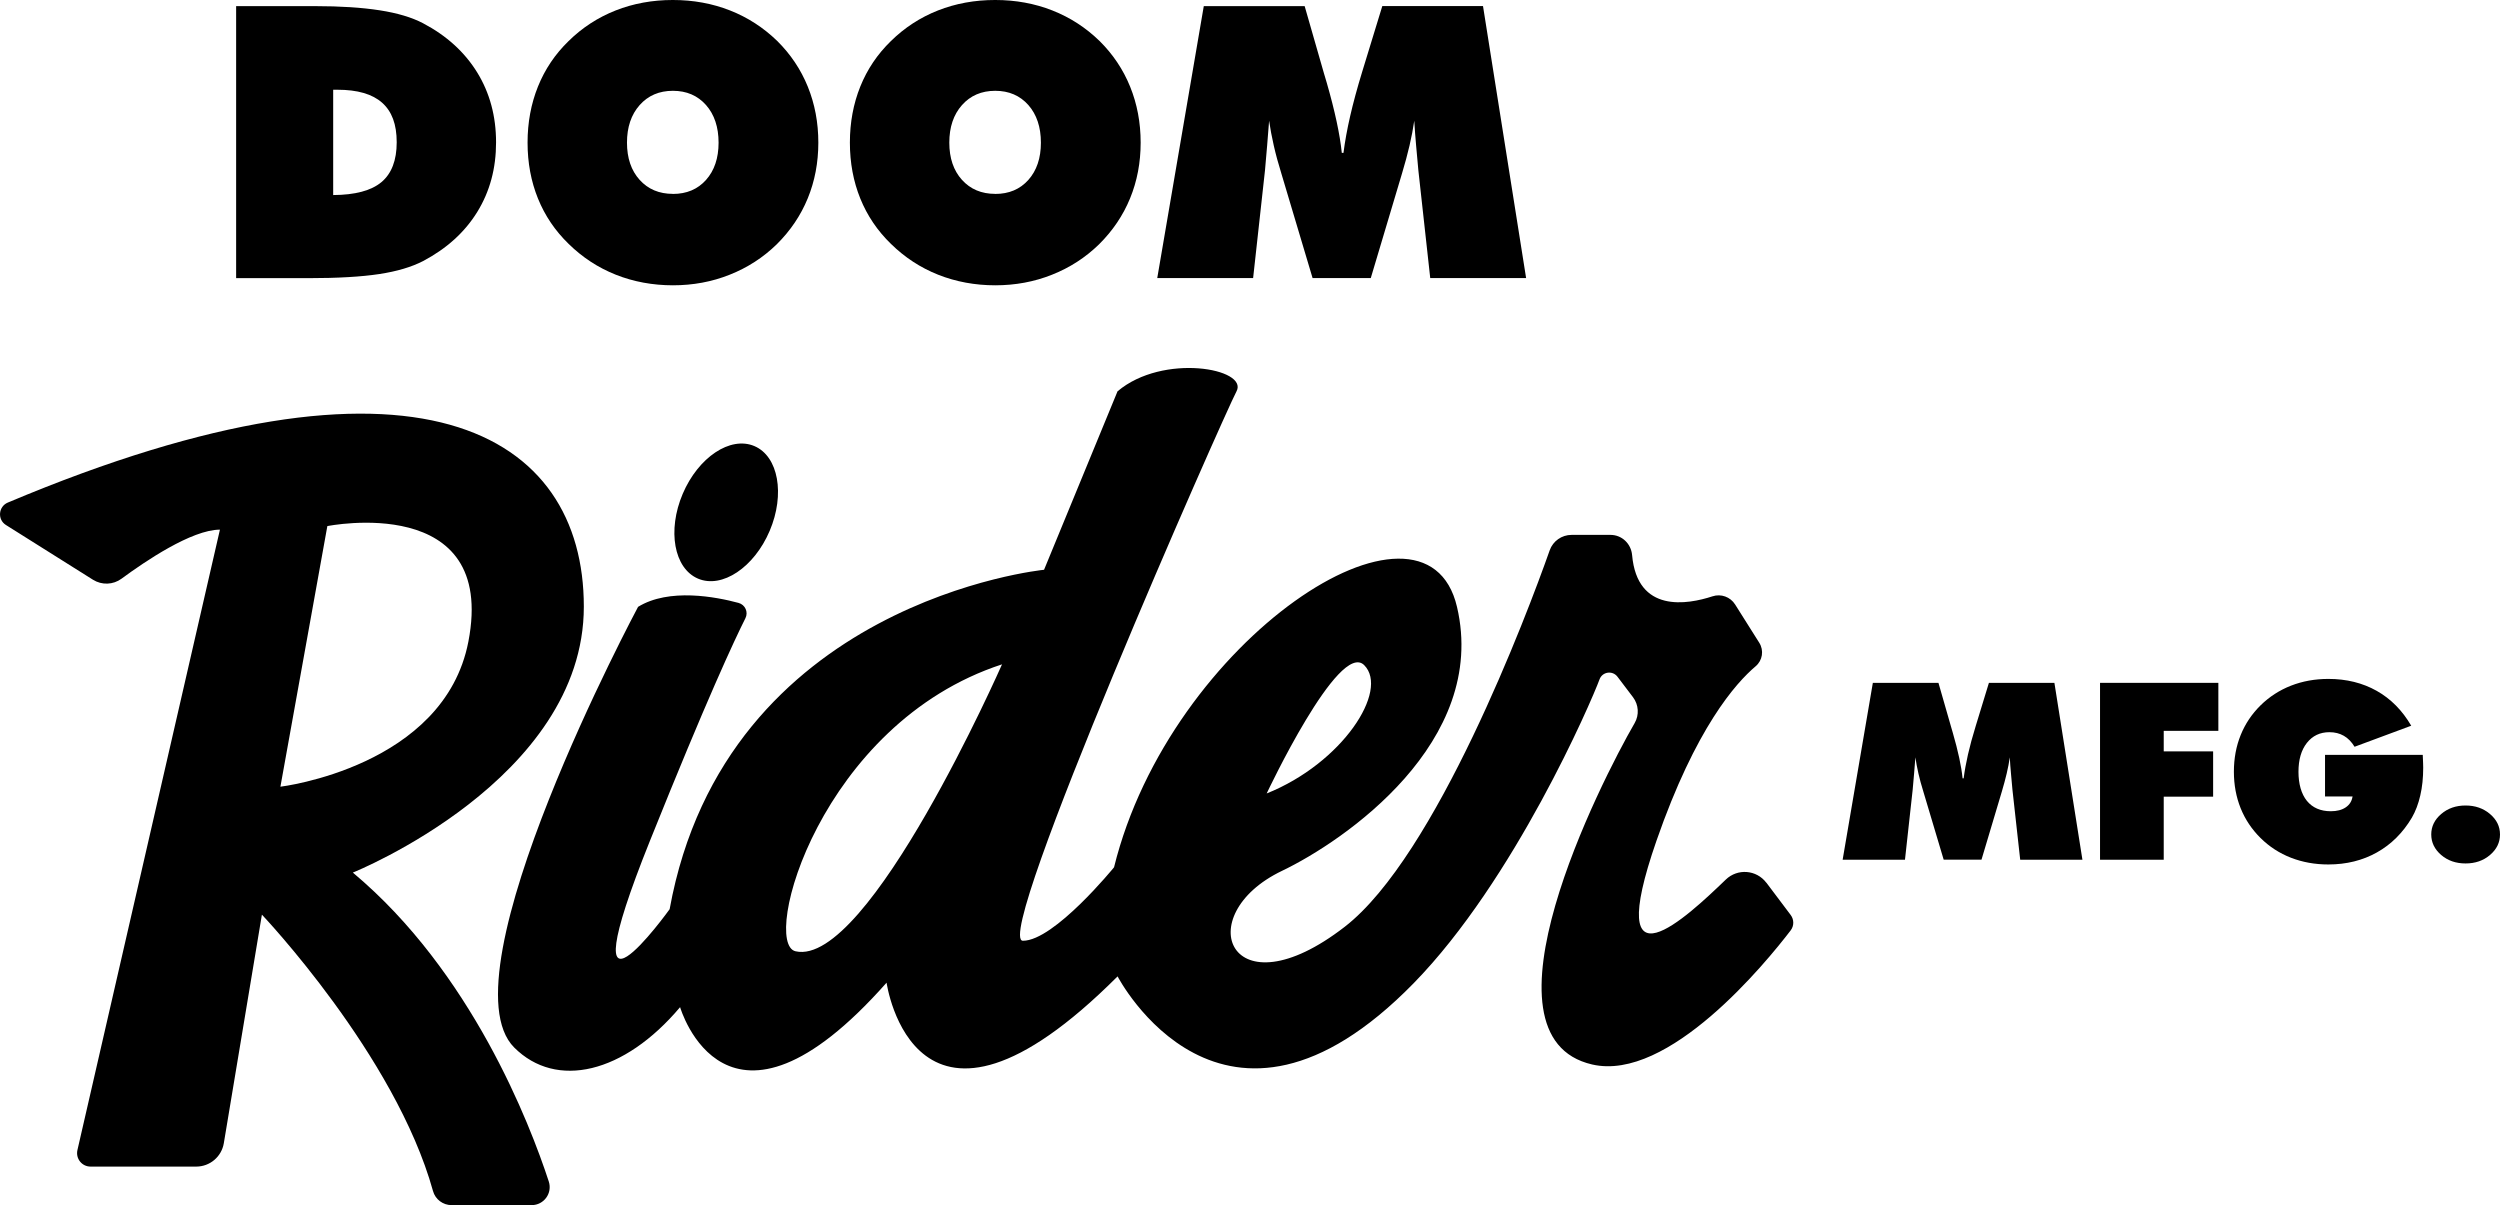 <?xml version="1.0" encoding="UTF-8"?><svg id="Layer_2" xmlns="http://www.w3.org/2000/svg" viewBox="0 0 444.35 214.18"><defs><style>.cls-1{stroke-width:0px;}</style></defs><g id="Layer_1-2"><path class="cls-1" d="m62.72,155.09s41.05-16.47,41.05-47.27S74.39,58.57,1.38,89.33c-1.67.71-1.87,3.01-.33,3.98l15.47,9.73c1.58.99,3.59.92,5.09-.19,4.11-3.03,12.46-8.71,17.48-8.71l-25.33,110.28c-.34,1.5.79,2.93,2.33,2.93h18.79c2.43,0,4.5-1.76,4.9-4.15l6.77-40.63s23.71,24.98,30.41,49.12c.41,1.49,1.77,2.51,3.31,2.51h14.22c2.18,0,3.73-2.12,3.05-4.2-3.37-10.3-13.76-37.29-34.81-54.89Zm-4.55-61.58s30.22-6.1,25.08,20.53c-4.31,22.3-33.41,25.79-33.41,25.79l8.34-46.31Z"/><ellipse class="cls-1" cx="129.08" cy="91.08" rx="12.8" ry="8.4" transform="translate(-5.23 174.25) rotate(-66.98)"/><path class="cls-1" d="m313.95,156.9c-1.75-2.32-5.12-2.58-7.21-.56-6.86,6.61-21.95,20.84-12.32-6.9,6.97-20.07,14.12-28.05,17.63-31.02,1.23-1.04,1.5-2.82.64-4.18l-4.29-6.8c-.85-1.35-2.51-1.95-4.02-1.45-4.45,1.46-13.37,3.04-14.29-7.33-.18-2.02-1.81-3.59-3.84-3.59h-6.92c-1.75,0-3.31,1.1-3.89,2.75-4.03,11.46-20.24,54.38-36.43,66.91-20.38,15.78-27.71-2.01-11.14-9.95,11.05-5.29,36.7-22.88,31.1-46.9-5.6-24.01-51,5.84-60.96,46.27,0,0-10.62,13.06-16.2,13.06s35.81-93.62,37.97-97.66-13.06-6.84-21.15,0l-13.06,31.72s-56.6,5.6-66.55,60.33c0,0-18.97,26.4-3.49-12.18,10.14-25.26,15.02-35.68,16.96-39.54.55-1.09-.04-2.4-1.22-2.72-4-1.08-12.35-2.69-17.86.7,0,0-34.99,65.38-22.01,78.33,7.47,7.46,19.52,4.64,29.48-7.18,0,0,8.09,27.99,36.7-4.35,0,0,4.91,35.03,41.06-1.12,0,0,18.64,35.96,52.61,1.23,17.9-18.31,31.6-50.07,33.05-54.02.5-1.37,2.31-1.63,3.19-.47l2.76,3.64c1.01,1.34,1.13,3.15.29,4.6-6.09,10.52-29.02,55.73-7.55,60.68,13.58,3.13,30.92-18.13,35.28-23.83.62-.81.62-1.93,0-2.75l-4.32-5.74Zm-71.48-38.68c4.49,4.49-3.87,17.42-17.33,22.81,0,0,12.84-27.3,17.33-22.81Zm-101.07,50.86c-6.18-1.41,4.35-40.43,36.7-51,0,0-23.76,53.96-36.7,51Z"/><path class="cls-1" d="m41.97,49.43V1.09h14.07c4.47,0,8.28.25,11.44.74s5.73,1.26,7.71,2.3c4.18,2.2,7.39,5.12,9.63,8.75,2.23,3.63,3.35,7.77,3.35,12.42s-1.11,8.74-3.33,12.35c-2.22,3.61-5.44,6.53-9.64,8.75-2.05,1.06-4.64,1.83-7.79,2.31-3.15.48-7.36.73-12.65.73h-12.78Zm17.24-14.76c3.92-.02,6.78-.79,8.59-2.3,1.8-1.51,2.71-3.87,2.71-7.08s-.86-5.49-2.59-7.03c-1.73-1.54-4.37-2.31-7.94-2.31h-.76v18.72Z"/><path class="cls-1" d="m145.45,25.36c0,3.54-.63,6.84-1.88,9.89-1.25,3.05-3.09,5.77-5.51,8.17-2.42,2.36-5.21,4.16-8.37,5.41-3.16,1.26-6.52,1.88-10.09,1.88s-6.99-.63-10.14-1.88c-3.15-1.25-5.94-3.08-8.39-5.48-2.4-2.33-4.22-5.02-5.45-8.06-1.23-3.04-1.85-6.35-1.85-9.94s.62-6.91,1.85-9.97c1.23-3.06,3.05-5.76,5.45-8.09,2.42-2.38,5.21-4.19,8.35-5.43,3.15-1.24,6.54-1.86,10.17-1.86s7.02.62,10.17,1.86c3.15,1.24,5.94,3.05,8.39,5.43,2.38,2.36,4.19,5.06,5.43,8.12,1.24,3.06,1.87,6.37,1.87,9.94Zm-25.85,9.11c2.44,0,4.41-.83,5.89-2.49s2.23-3.87,2.23-6.62-.74-5-2.23-6.69c-1.49-1.68-3.45-2.53-5.89-2.53s-4.41.85-5.91,2.54-2.25,3.92-2.25,6.67.75,4.96,2.25,6.62,3.47,2.49,5.91,2.49Z"/><path class="cls-1" d="m202.74,25.36c0,3.54-.63,6.84-1.88,9.89-1.25,3.05-3.09,5.77-5.51,8.17-2.42,2.36-5.21,4.16-8.37,5.41-3.16,1.26-6.52,1.88-10.09,1.88s-6.99-.63-10.14-1.88c-3.15-1.25-5.94-3.08-8.39-5.48-2.4-2.33-4.22-5.02-5.45-8.06-1.23-3.04-1.85-6.35-1.85-9.94s.62-6.91,1.85-9.97c1.23-3.06,3.05-5.76,5.45-8.09,2.42-2.38,5.21-4.19,8.35-5.43,3.15-1.24,6.54-1.86,10.17-1.86s7.02.62,10.17,1.86c3.15,1.24,5.94,3.05,8.39,5.43,2.38,2.36,4.19,5.06,5.43,8.12,1.24,3.06,1.87,6.37,1.87,9.94Zm-25.85,9.11c2.44,0,4.41-.83,5.89-2.49s2.23-3.87,2.23-6.62-.74-5-2.23-6.69c-1.49-1.68-3.45-2.53-5.89-2.53s-4.41.85-5.91,2.54-2.25,3.92-2.25,6.67.75,4.96,2.25,6.62,3.47,2.49,5.91,2.49Z"/><path class="cls-1" d="m254.21,49.43l-2.11-19.15c-.13-1.47-.26-2.94-.4-4.41-.13-1.46-.24-2.93-.33-4.41-.2,1.39-.48,2.86-.84,4.41s-.81,3.21-1.34,4.97l-5.55,18.59h-10.34l-5.55-18.59c-.55-1.76-1-3.42-1.35-4.97-.35-1.55-.63-3.02-.83-4.41-.11,1.5-.23,2.97-.35,4.42-.12,1.45-.25,2.92-.38,4.39l-2.11,19.15h-17.04L213.96,1.09h17.93l3.43,11.95c.11.37.28.94.5,1.68,1.45,5.04,2.34,9.19,2.67,12.45h.3c.26-2.05.66-4.23,1.19-6.54.53-2.31,1.23-4.91,2.11-7.79l3.6-11.76h17.9l7.66,48.34h-17.04Z"/><path class="cls-1" d="m359.07,152.81l-1.38-12.46c-.09-.96-.17-1.92-.26-2.87s-.16-1.91-.21-2.87c-.13.9-.31,1.86-.55,2.87-.24,1.01-.53,2.09-.87,3.23l-3.61,12.09h-6.72l-3.61-12.09c-.36-1.15-.65-2.22-.88-3.23-.23-1.01-.41-1.96-.54-2.87-.07.97-.15,1.93-.23,2.88-.08.95-.16,1.9-.25,2.86l-1.37,12.46h-11.08l5.37-31.44h11.66l2.23,7.77c.07.24.18.61.32,1.1.95,3.28,1.53,5.98,1.74,8.1h.19c.17-1.33.43-2.75.77-4.25.34-1.5.8-3.19,1.38-5.07l2.34-7.65h11.64l4.98,31.44h-11.08Z"/><path class="cls-1" d="m373.26,152.81v-31.44h21.03v8.53h-9.71v3.65h8.78v8.05h-8.78v11.21h-11.32Z"/><path class="cls-1" d="m418.17,141.56h-4.92v-7.39h17.37c.03.64.05,1.12.06,1.44.01.31.02.59.02.84,0,1.8-.17,3.45-.52,4.94-.34,1.49-.84,2.81-1.5,3.95-1.6,2.69-3.67,4.75-6.21,6.17-2.53,1.42-5.41,2.14-8.63,2.14-2.38,0-4.59-.4-6.63-1.19s-3.85-1.96-5.42-3.51c-1.56-1.55-2.74-3.31-3.54-5.3s-1.2-4.15-1.2-6.49.4-4.52,1.21-6.52c.81-2,1.99-3.75,3.53-5.27,1.56-1.53,3.37-2.7,5.41-3.5,2.05-.8,4.26-1.2,6.64-1.2,3.22,0,6.08.71,8.59,2.12,2.51,1.41,4.55,3.48,6.14,6.2l-10.07,3.74c-.53-.87-1.17-1.53-1.91-1.95-.75-.43-1.6-.64-2.56-.64-1.68,0-3.01.64-4.01,1.91s-1.49,2.99-1.49,5.13.5,3.94,1.5,5.17c1,1.22,2.42,1.84,4.25,1.84,1.09,0,1.97-.23,2.65-.69.68-.46,1.08-1.1,1.21-1.91Z"/><path class="cls-1" d="m432.13,148.32c0-1.42.59-2.63,1.77-3.64,1.18-1.01,2.62-1.51,4.33-1.51s3.15.5,4.34,1.51c1.19,1.01,1.78,2.22,1.78,3.64s-.59,2.63-1.77,3.64c-1.18,1.01-2.63,1.51-4.35,1.51s-3.16-.5-4.34-1.51c-1.17-1.01-1.76-2.22-1.76-3.64Z"/></g></svg>